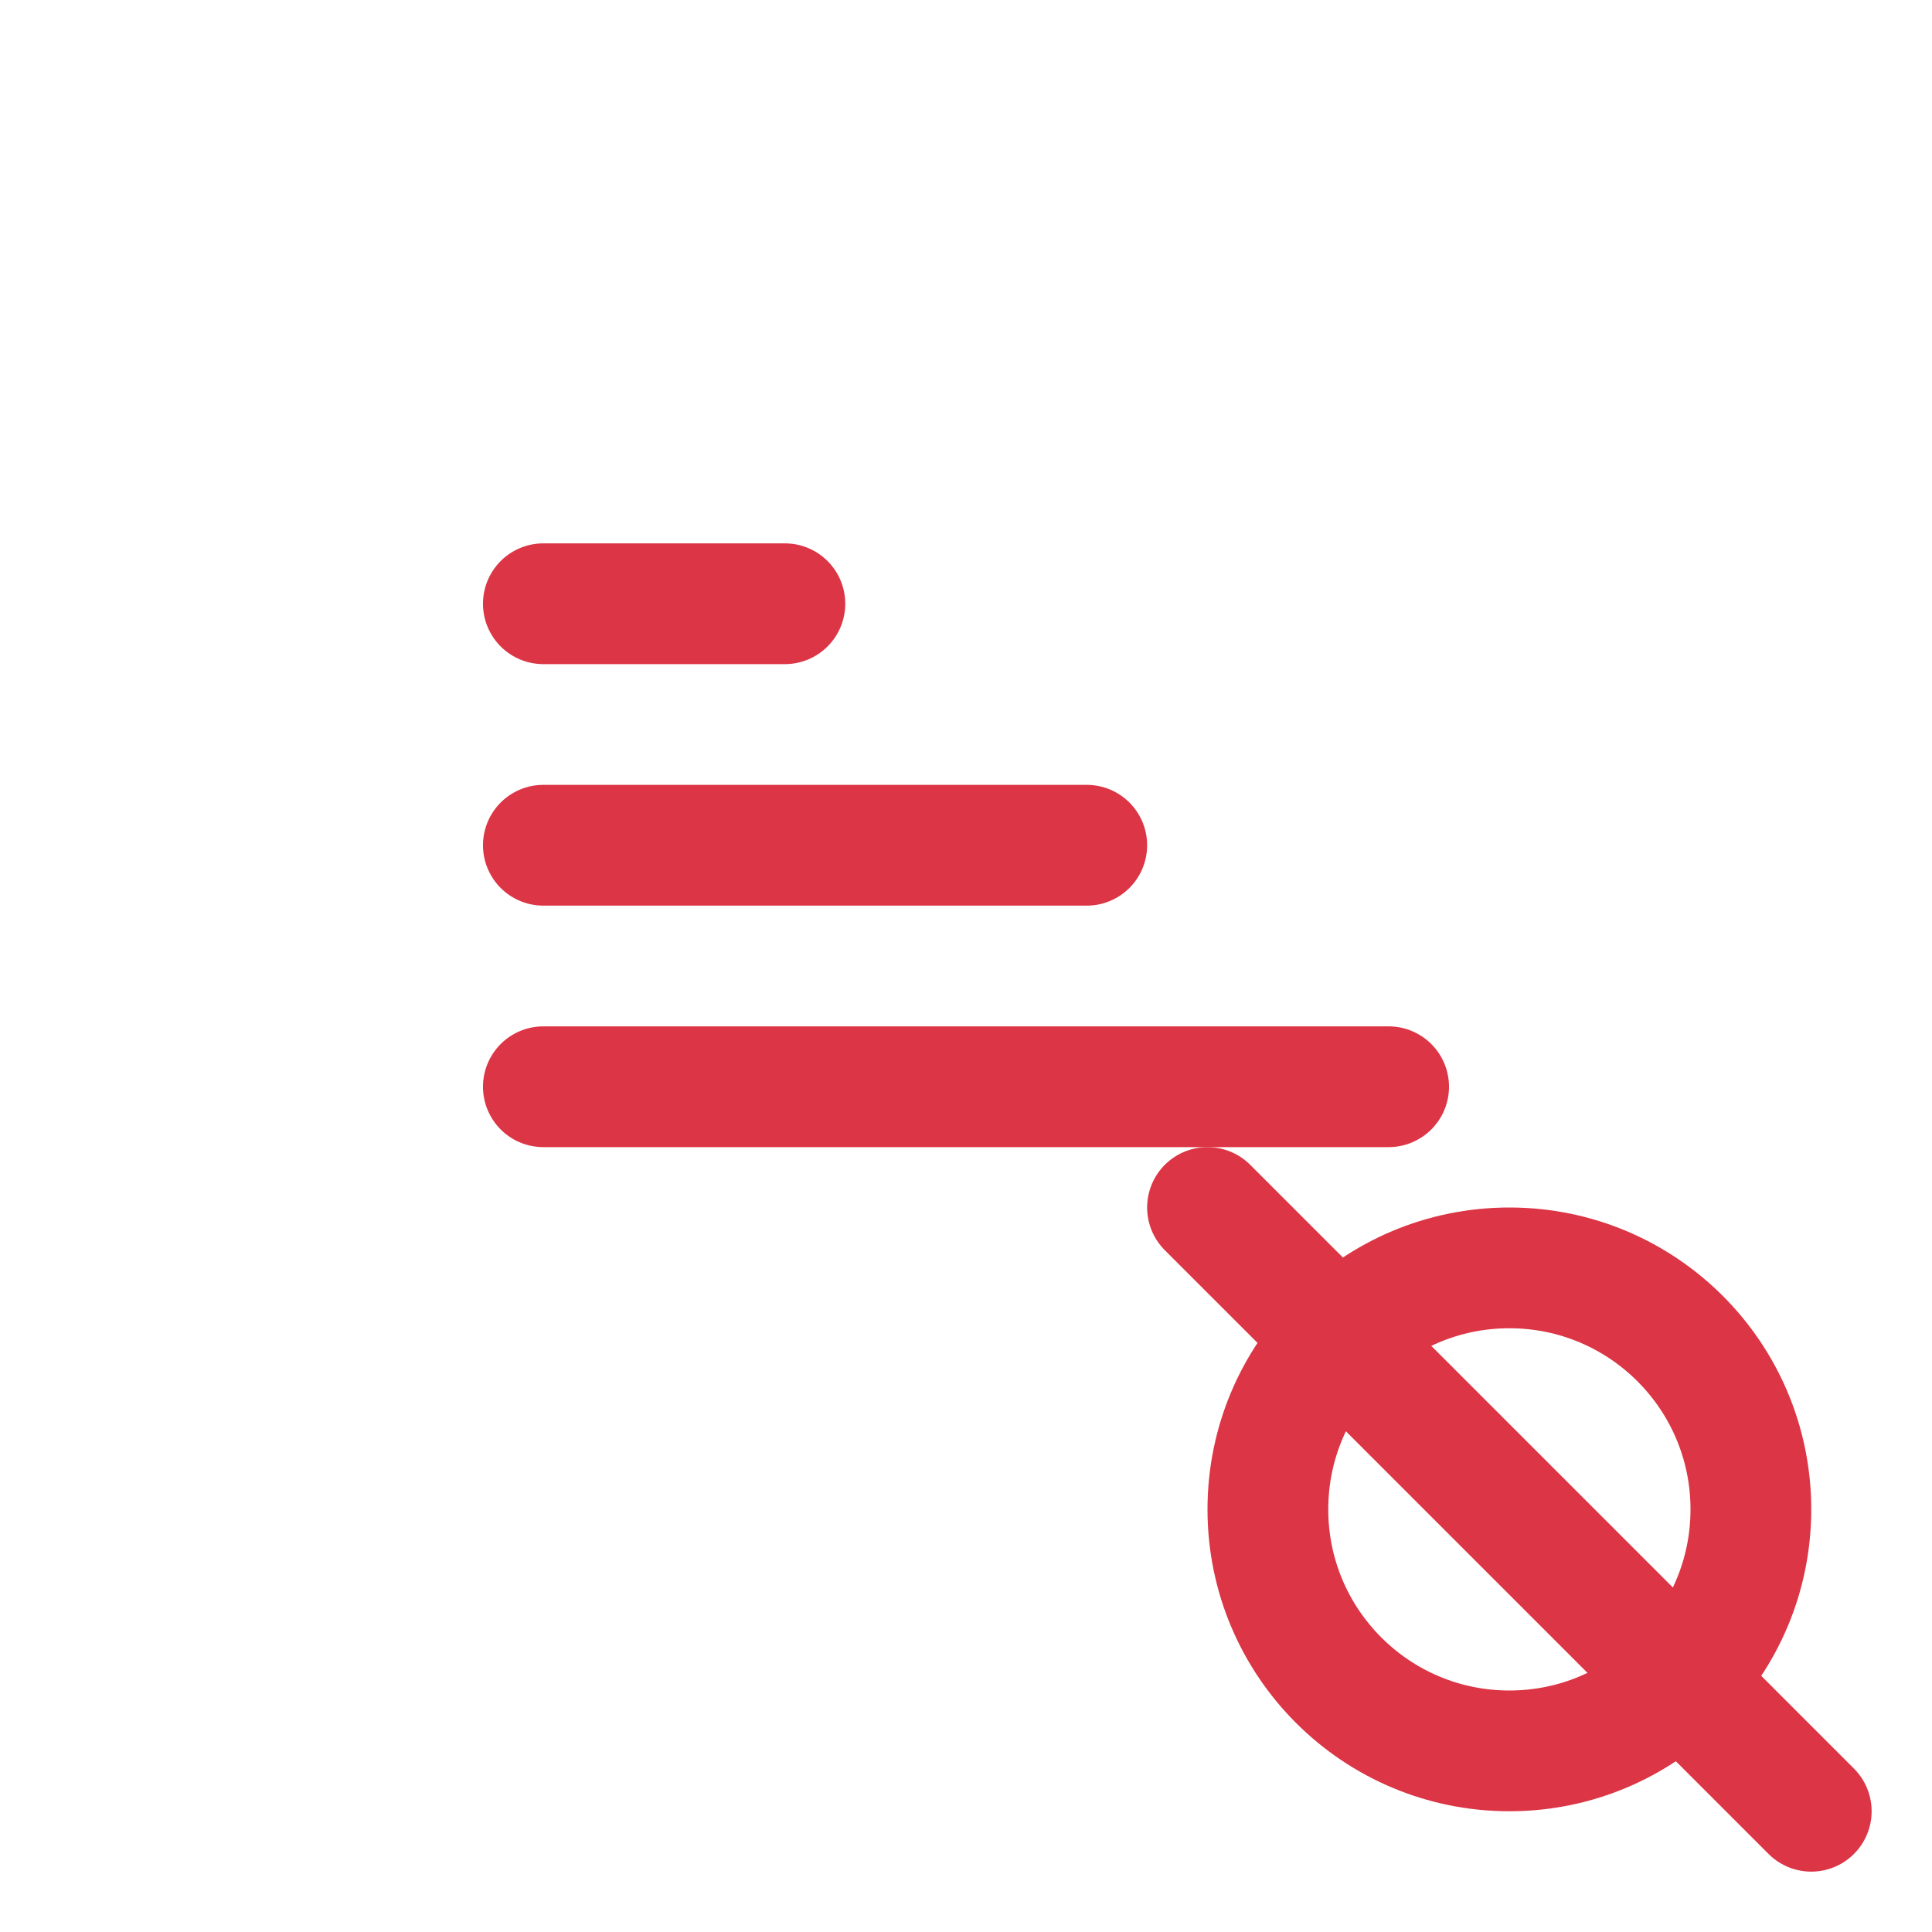 <svg xmlns="http://www.w3.org/2000/svg" width="256" height="256" viewBox="0 0 256 256">
  <rect width="256" height="256" fill="none"></rect>
  <path d="M192,144a8,8,0,0,1-8,8H72a8,8,0,0,1,0-16H184A8,8,0,0,1,192,144Z" fill="#dc3545"></path>
  <path d="M152,112a8,8,0,0,1-8,8H72a8,8,0,0,1,0-16h72A8,8,0,0,1,152,112Z" fill="#dc3545"></path>
  <path d="M112,80a8,8,0,0,1-8,8H72a8,8,0,0,1,0-16h32A8,8,0,0,1,112,80Z" fill="#dc3545"></path>
  <circle cx="200" cy="200" r="32" fill="none" stroke="#dc3545" stroke-linecap="round" stroke-linejoin="round" stroke-width="16"></circle>
  <line x1="160" y1="160" x2="240" y2="240" fill="none" stroke="#dc3545" stroke-linecap="round" stroke-linejoin="round" stroke-width="16"></line>
</svg>